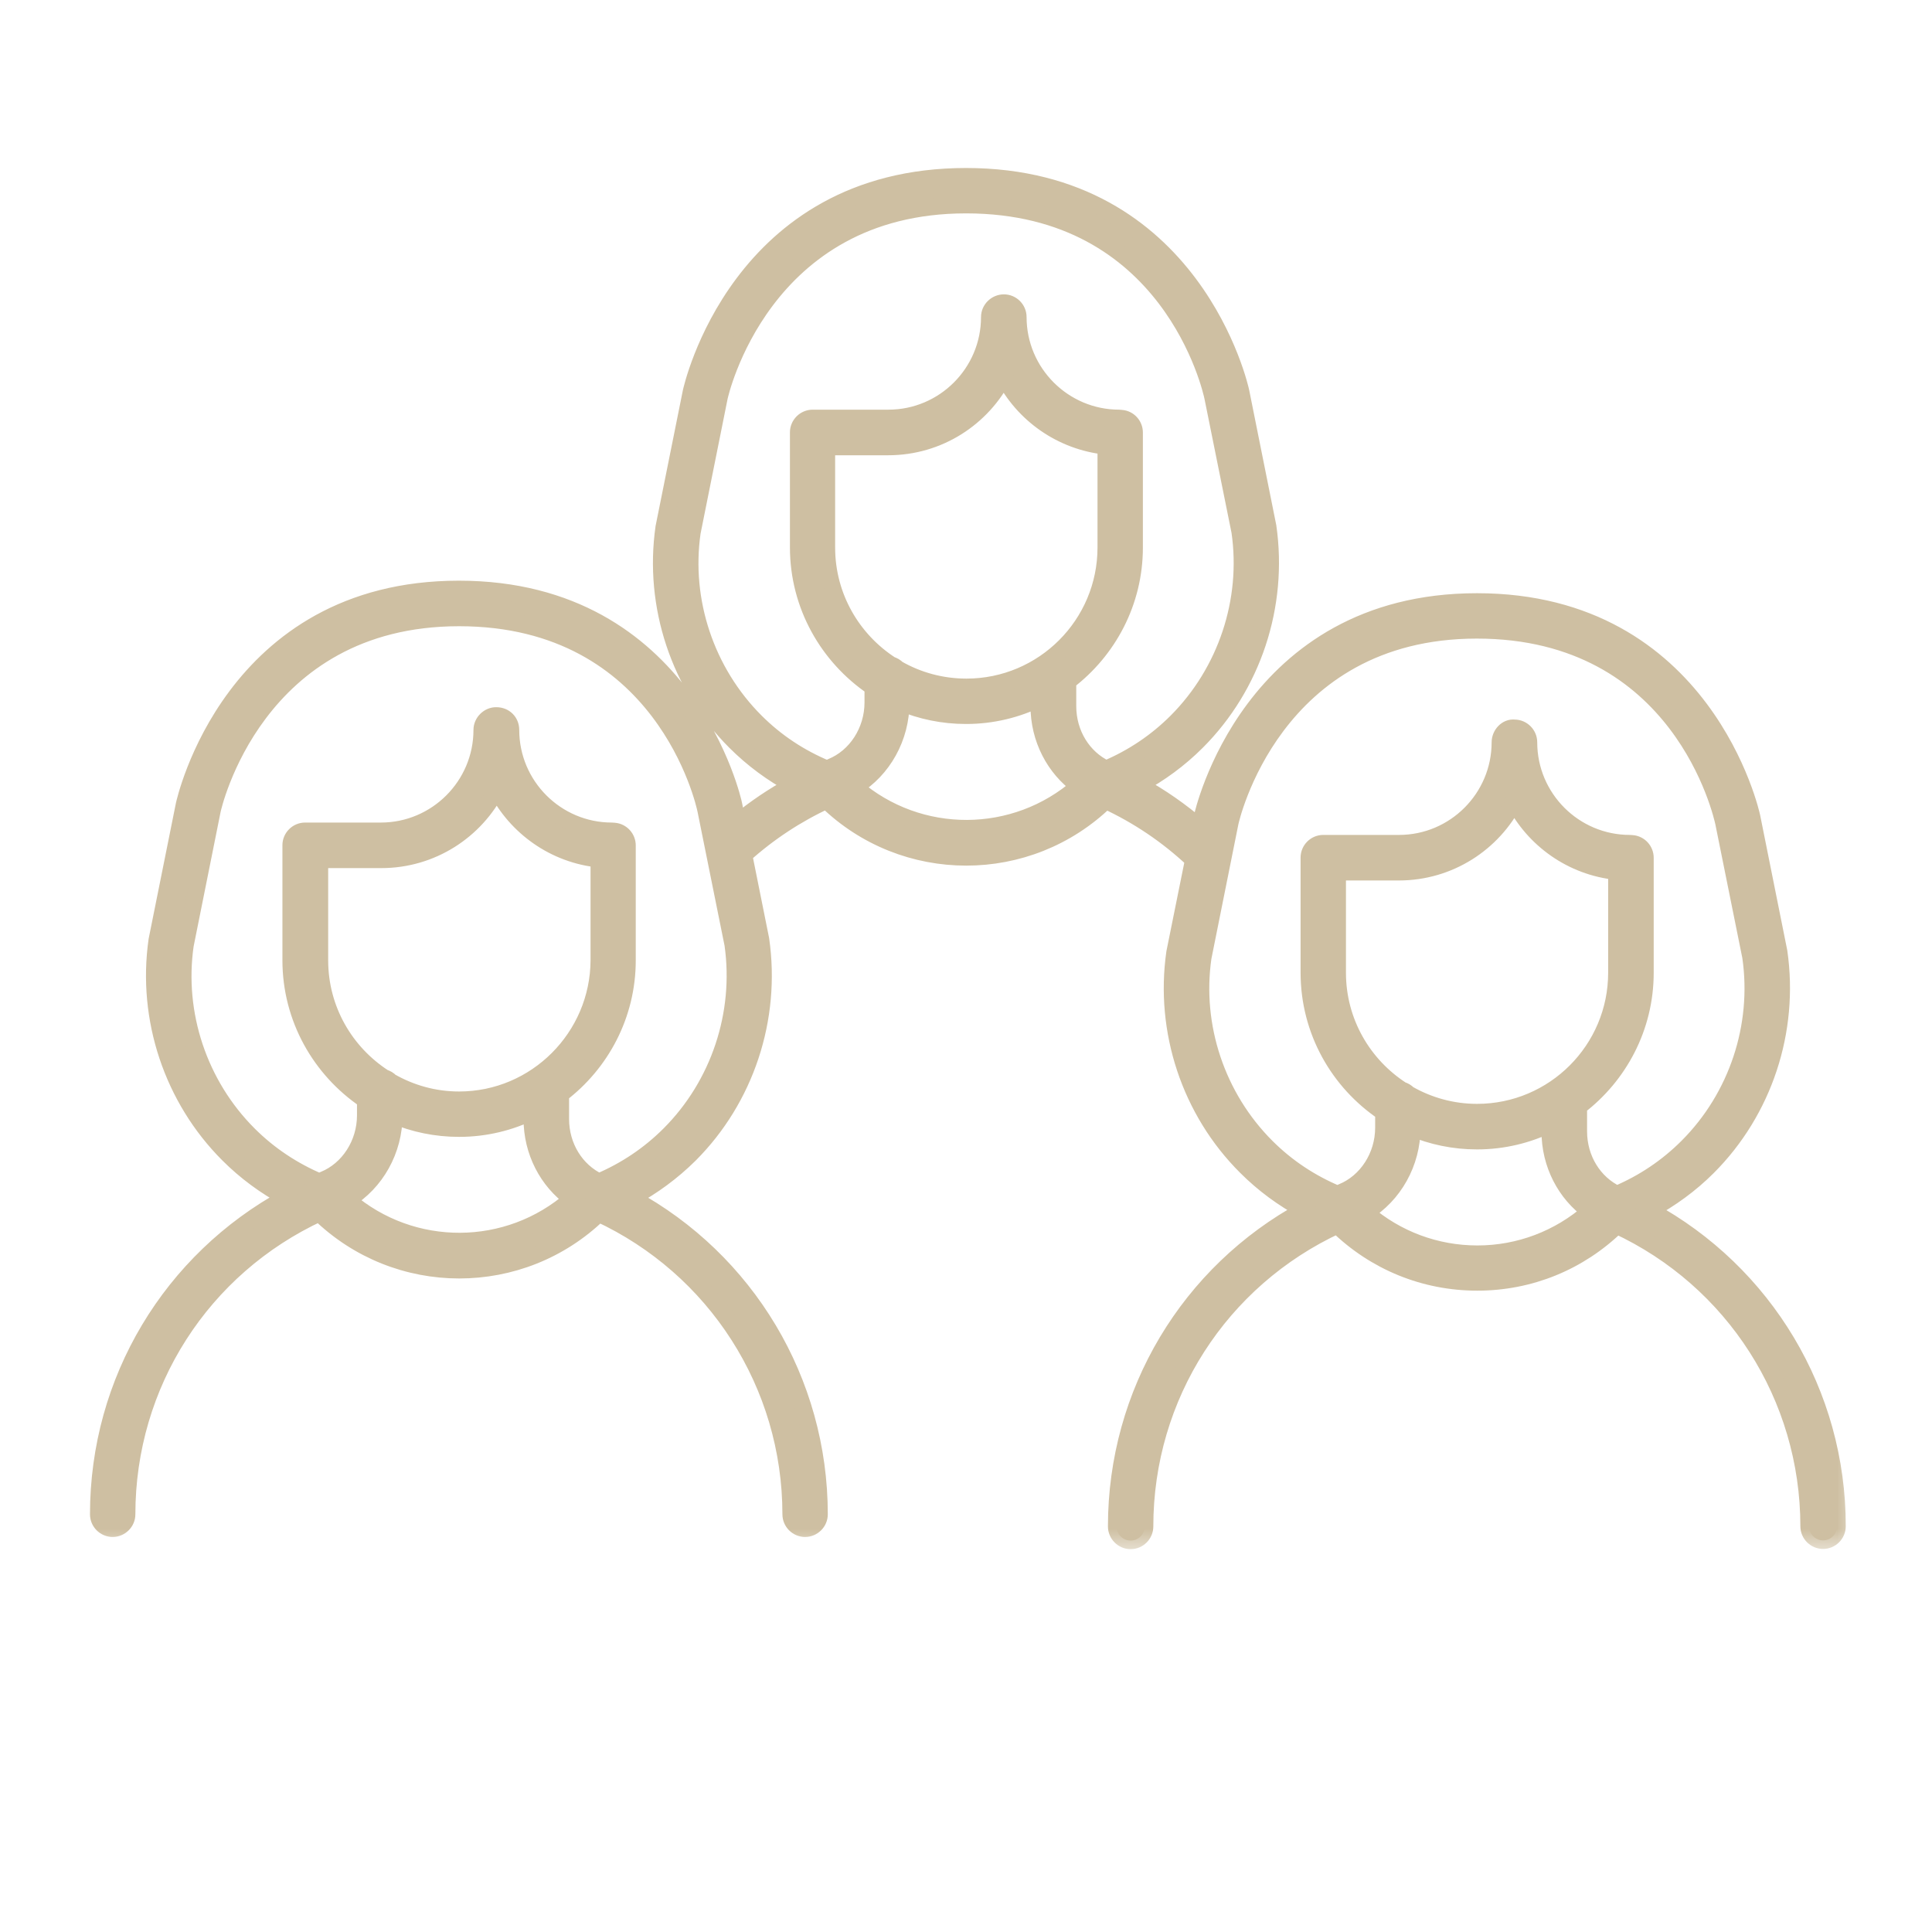 <svg width="45" height="45" viewBox="0 0 45 45" fill="none" xmlns="http://www.w3.org/2000/svg">
<mask id="path-1-outside-1_6860_999" maskUnits="userSpaceOnUse" x="1.296" y="3.113" width="42" height="33" fill="black">
<rect fill="white" x="1.296" y="3.113" width="42" height="33"/>
<path d="M38.413 28.188C38.912 27.918 39.371 27.585 39.776 27.18C41.077 25.879 41.698 24.012 41.432 22.171L40.802 19.03C40.793 18.981 39.709 14.017 34.403 14.017C29.102 14.017 28.018 18.981 28.004 19.035L27.955 19.282C27.509 18.9 27.032 18.562 26.515 18.283C27.014 18.013 27.469 17.68 27.874 17.275C29.174 15.975 29.795 14.107 29.53 12.267L28.9 9.126C28.891 9.076 27.806 4.113 22.501 4.113C17.195 4.113 16.115 9.076 16.102 9.126L15.467 12.285C15.206 14.107 15.823 15.97 17.128 17.275C17.533 17.68 17.992 18.018 18.487 18.283C18.023 18.535 17.582 18.832 17.173 19.17L17.087 18.738C17.078 18.688 15.994 13.725 10.688 13.725C5.383 13.725 4.307 18.693 4.294 18.742L3.659 21.901C3.398 23.724 4.019 25.587 5.32 26.887C5.725 27.292 6.179 27.625 6.679 27.895C3.992 29.358 2.296 32.152 2.296 35.271C2.296 35.451 2.444 35.599 2.624 35.599C2.804 35.599 2.953 35.451 2.953 35.271C2.953 32.229 4.703 29.515 7.439 28.251C8.344 29.133 9.518 29.578 10.697 29.578C11.872 29.578 13.042 29.137 13.946 28.26C16.673 29.524 18.424 32.247 18.424 35.271C18.424 35.451 18.572 35.599 18.752 35.599C18.932 35.599 19.081 35.451 19.081 35.271C19.081 32.17 17.384 29.358 14.698 27.9C15.197 27.63 15.652 27.297 16.061 26.892C17.362 25.591 17.983 23.724 17.717 21.883L17.321 19.912C17.902 19.39 18.55 18.963 19.252 18.639C20.156 19.521 21.331 19.962 22.505 19.962C23.68 19.962 24.85 19.521 25.754 18.643C26.506 18.99 27.194 19.453 27.802 20.025L27.365 22.189C27.104 24.012 27.721 25.875 29.026 27.175C29.431 27.58 29.885 27.913 30.385 28.183C27.698 29.641 26.006 32.44 26.006 35.554C26.006 35.734 26.155 35.883 26.335 35.883C26.515 35.883 26.663 35.734 26.663 35.554C26.663 32.512 28.414 29.799 31.15 28.534C32.027 29.389 33.179 29.862 34.408 29.862C35.632 29.862 36.779 29.394 37.657 28.539C40.384 29.803 42.134 32.526 42.134 35.55C42.134 35.73 42.283 35.878 42.463 35.878C42.643 35.878 42.791 35.73 42.791 35.55C42.796 32.458 41.099 29.646 38.413 28.188ZM8.087 27.945C8.749 27.544 9.176 26.793 9.176 25.978V25.974C9.644 26.172 10.157 26.28 10.693 26.28C11.305 26.28 11.881 26.136 12.394 25.884V26.059C12.394 26.82 12.754 27.508 13.334 27.922C11.836 29.236 9.595 29.245 8.087 27.945ZM10.693 25.623C10.108 25.623 9.563 25.465 9.091 25.195C9.05 25.15 9.001 25.123 8.942 25.105C8.042 24.525 7.444 23.517 7.444 22.369V20.02H8.879C10.054 20.02 11.071 19.35 11.57 18.369C12.025 19.264 12.916 19.903 13.955 20.007V22.369C13.946 24.16 12.488 25.623 10.693 25.623ZM15.598 26.424C15.121 26.901 14.567 27.27 13.951 27.531C13.406 27.274 13.055 26.707 13.055 26.064V25.483C13.996 24.768 14.608 23.638 14.608 22.369V19.692C14.608 19.521 14.477 19.377 14.306 19.363C14.297 19.363 14.261 19.359 14.252 19.359C12.952 19.359 11.894 18.301 11.894 17.001C11.894 16.816 11.755 16.672 11.561 16.672C11.386 16.668 11.228 16.821 11.228 17.001C11.228 18.301 10.171 19.359 8.87 19.359H7.106C6.926 19.359 6.778 19.507 6.778 19.687V22.365C6.778 23.719 7.471 24.912 8.515 25.618V25.978C8.515 26.644 8.123 27.247 7.547 27.481C7.511 27.495 7.475 27.513 7.439 27.531C6.823 27.27 6.265 26.901 5.788 26.424C4.631 25.267 4.082 23.616 4.312 22.014L4.942 18.873C4.951 18.828 5.923 14.386 10.693 14.386C15.449 14.386 16.408 18.688 16.444 18.873L17.074 21.996C17.303 23.611 16.754 25.267 15.598 26.424ZM17.596 16.807C16.439 15.651 15.89 13.995 16.12 12.397L16.75 9.256C16.759 9.211 17.731 4.77 22.501 4.77C27.257 4.77 28.216 9.076 28.252 9.256L28.882 12.379C29.116 13.995 28.562 15.651 27.41 16.807C26.933 17.284 26.38 17.653 25.763 17.914C25.219 17.658 24.868 17.091 24.868 16.447V15.867C25.808 15.151 26.42 14.022 26.42 12.753V10.075C26.42 9.904 26.29 9.76 26.119 9.747C26.11 9.747 26.078 9.742 26.069 9.742C24.769 9.742 23.711 8.685 23.711 7.384C23.711 7.204 23.563 7.056 23.383 7.056C23.203 7.056 23.05 7.204 23.05 7.384C23.05 8.685 21.992 9.742 20.692 9.742H18.928C18.748 9.742 18.599 9.891 18.599 10.071V12.748C18.599 14.103 19.292 15.295 20.336 16.002V16.362C20.336 17.028 19.945 17.631 19.369 17.865C19.333 17.878 19.297 17.901 19.261 17.914C18.631 17.653 18.073 17.284 17.596 16.807ZM20.899 15.579C20.858 15.534 20.809 15.507 20.75 15.489C19.85 14.908 19.252 13.9 19.252 12.753V10.404H20.687C21.862 10.404 22.879 9.733 23.378 8.752C23.833 9.648 24.724 10.282 25.763 10.39V12.753C25.763 14.548 24.305 16.006 22.51 16.006C21.92 16.006 21.371 15.849 20.899 15.579ZM19.9 18.328C20.561 17.928 20.984 17.176 20.984 16.362V16.357C21.452 16.555 21.965 16.663 22.501 16.663C23.113 16.663 23.689 16.519 24.202 16.267V16.443C24.202 17.203 24.562 17.892 25.142 18.306C23.648 19.62 21.403 19.629 19.9 18.328ZM29.494 26.712C28.337 25.555 27.788 23.904 28.018 22.302L28.648 19.161C28.657 19.116 29.629 14.674 34.399 14.674C39.155 14.674 40.109 18.976 40.15 19.161L40.78 22.284C41.014 23.899 40.465 25.555 39.308 26.712C38.831 27.189 38.278 27.558 37.661 27.819C37.117 27.562 36.766 26.995 36.766 26.352V25.771C37.706 25.056 38.318 23.926 38.318 22.657V19.98C38.318 19.809 38.188 19.665 38.017 19.651C38.008 19.651 37.972 19.647 37.963 19.647C36.662 19.647 35.605 18.589 35.605 17.289C35.605 17.109 35.456 16.96 35.276 16.96C35.096 16.938 34.943 17.109 34.943 17.289C34.943 18.589 33.886 19.647 32.585 19.647H30.821C30.641 19.647 30.493 19.795 30.493 19.975V22.653C30.493 24.007 31.181 25.2 32.23 25.906V26.266C32.23 26.932 31.838 27.535 31.262 27.769C31.226 27.783 31.19 27.801 31.154 27.819C30.529 27.558 29.971 27.189 29.494 26.712ZM32.797 25.483C32.756 25.438 32.707 25.411 32.648 25.393C31.748 24.813 31.15 23.805 31.15 22.657V20.308H32.581C33.755 20.308 34.772 19.638 35.272 18.657C35.726 19.552 36.617 20.191 37.657 20.295V22.657C37.657 24.453 36.199 25.911 34.403 25.911C33.818 25.911 33.269 25.753 32.797 25.483ZM31.798 28.237C32.459 27.837 32.887 27.085 32.887 26.271V26.266C33.355 26.464 33.868 26.572 34.403 26.572C35.015 26.572 35.591 26.428 36.104 26.176V26.352C36.104 27.112 36.464 27.801 37.045 28.215C36.316 28.854 35.389 29.209 34.412 29.209C33.44 29.209 32.522 28.863 31.798 28.237Z"/>
</mask>
<path d="M38.413 28.188C38.912 27.918 39.371 27.585 39.776 27.18C41.077 25.879 41.698 24.012 41.432 22.171L40.802 19.03C40.793 18.981 39.709 14.017 34.403 14.017C29.102 14.017 28.018 18.981 28.004 19.035L27.955 19.282C27.509 18.9 27.032 18.562 26.515 18.283C27.014 18.013 27.469 17.68 27.874 17.275C29.174 15.975 29.795 14.107 29.53 12.267L28.9 9.126C28.891 9.076 27.806 4.113 22.501 4.113C17.195 4.113 16.115 9.076 16.102 9.126L15.467 12.285C15.206 14.107 15.823 15.97 17.128 17.275C17.533 17.68 17.992 18.018 18.487 18.283C18.023 18.535 17.582 18.832 17.173 19.17L17.087 18.738C17.078 18.688 15.994 13.725 10.688 13.725C5.383 13.725 4.307 18.693 4.294 18.742L3.659 21.901C3.398 23.724 4.019 25.587 5.32 26.887C5.725 27.292 6.179 27.625 6.679 27.895C3.992 29.358 2.296 32.152 2.296 35.271C2.296 35.451 2.444 35.599 2.624 35.599C2.804 35.599 2.953 35.451 2.953 35.271C2.953 32.229 4.703 29.515 7.439 28.251C8.344 29.133 9.518 29.578 10.697 29.578C11.872 29.578 13.042 29.137 13.946 28.26C16.673 29.524 18.424 32.247 18.424 35.271C18.424 35.451 18.572 35.599 18.752 35.599C18.932 35.599 19.081 35.451 19.081 35.271C19.081 32.17 17.384 29.358 14.698 27.9C15.197 27.63 15.652 27.297 16.061 26.892C17.362 25.591 17.983 23.724 17.717 21.883L17.321 19.912C17.902 19.39 18.55 18.963 19.252 18.639C20.156 19.521 21.331 19.962 22.505 19.962C23.68 19.962 24.85 19.521 25.754 18.643C26.506 18.99 27.194 19.453 27.802 20.025L27.365 22.189C27.104 24.012 27.721 25.875 29.026 27.175C29.431 27.58 29.885 27.913 30.385 28.183C27.698 29.641 26.006 32.44 26.006 35.554C26.006 35.734 26.155 35.883 26.335 35.883C26.515 35.883 26.663 35.734 26.663 35.554C26.663 32.512 28.414 29.799 31.15 28.534C32.027 29.389 33.179 29.862 34.408 29.862C35.632 29.862 36.779 29.394 37.657 28.539C40.384 29.803 42.134 32.526 42.134 35.55C42.134 35.73 42.283 35.878 42.463 35.878C42.643 35.878 42.791 35.73 42.791 35.55C42.796 32.458 41.099 29.646 38.413 28.188ZM8.087 27.945C8.749 27.544 9.176 26.793 9.176 25.978V25.974C9.644 26.172 10.157 26.28 10.693 26.28C11.305 26.28 11.881 26.136 12.394 25.884V26.059C12.394 26.82 12.754 27.508 13.334 27.922C11.836 29.236 9.595 29.245 8.087 27.945ZM10.693 25.623C10.108 25.623 9.563 25.465 9.091 25.195C9.05 25.15 9.001 25.123 8.942 25.105C8.042 24.525 7.444 23.517 7.444 22.369V20.02H8.879C10.054 20.02 11.071 19.35 11.57 18.369C12.025 19.264 12.916 19.903 13.955 20.007V22.369C13.946 24.16 12.488 25.623 10.693 25.623ZM15.598 26.424C15.121 26.901 14.567 27.27 13.951 27.531C13.406 27.274 13.055 26.707 13.055 26.064V25.483C13.996 24.768 14.608 23.638 14.608 22.369V19.692C14.608 19.521 14.477 19.377 14.306 19.363C14.297 19.363 14.261 19.359 14.252 19.359C12.952 19.359 11.894 18.301 11.894 17.001C11.894 16.816 11.755 16.672 11.561 16.672C11.386 16.668 11.228 16.821 11.228 17.001C11.228 18.301 10.171 19.359 8.87 19.359H7.106C6.926 19.359 6.778 19.507 6.778 19.687V22.365C6.778 23.719 7.471 24.912 8.515 25.618V25.978C8.515 26.644 8.123 27.247 7.547 27.481C7.511 27.495 7.475 27.513 7.439 27.531C6.823 27.27 6.265 26.901 5.788 26.424C4.631 25.267 4.082 23.616 4.312 22.014L4.942 18.873C4.951 18.828 5.923 14.386 10.693 14.386C15.449 14.386 16.408 18.688 16.444 18.873L17.074 21.996C17.303 23.611 16.754 25.267 15.598 26.424ZM17.596 16.807C16.439 15.651 15.89 13.995 16.12 12.397L16.75 9.256C16.759 9.211 17.731 4.77 22.501 4.77C27.257 4.77 28.216 9.076 28.252 9.256L28.882 12.379C29.116 13.995 28.562 15.651 27.41 16.807C26.933 17.284 26.38 17.653 25.763 17.914C25.219 17.658 24.868 17.091 24.868 16.447V15.867C25.808 15.151 26.42 14.022 26.42 12.753V10.075C26.42 9.904 26.29 9.76 26.119 9.747C26.11 9.747 26.078 9.742 26.069 9.742C24.769 9.742 23.711 8.685 23.711 7.384C23.711 7.204 23.563 7.056 23.383 7.056C23.203 7.056 23.05 7.204 23.05 7.384C23.05 8.685 21.992 9.742 20.692 9.742H18.928C18.748 9.742 18.599 9.891 18.599 10.071V12.748C18.599 14.103 19.292 15.295 20.336 16.002V16.362C20.336 17.028 19.945 17.631 19.369 17.865C19.333 17.878 19.297 17.901 19.261 17.914C18.631 17.653 18.073 17.284 17.596 16.807ZM20.899 15.579C20.858 15.534 20.809 15.507 20.75 15.489C19.85 14.908 19.252 13.9 19.252 12.753V10.404H20.687C21.862 10.404 22.879 9.733 23.378 8.752C23.833 9.648 24.724 10.282 25.763 10.39V12.753C25.763 14.548 24.305 16.006 22.51 16.006C21.92 16.006 21.371 15.849 20.899 15.579ZM19.9 18.328C20.561 17.928 20.984 17.176 20.984 16.362V16.357C21.452 16.555 21.965 16.663 22.501 16.663C23.113 16.663 23.689 16.519 24.202 16.267V16.443C24.202 17.203 24.562 17.892 25.142 18.306C23.648 19.62 21.403 19.629 19.9 18.328ZM29.494 26.712C28.337 25.555 27.788 23.904 28.018 22.302L28.648 19.161C28.657 19.116 29.629 14.674 34.399 14.674C39.155 14.674 40.109 18.976 40.15 19.161L40.78 22.284C41.014 23.899 40.465 25.555 39.308 26.712C38.831 27.189 38.278 27.558 37.661 27.819C37.117 27.562 36.766 26.995 36.766 26.352V25.771C37.706 25.056 38.318 23.926 38.318 22.657V19.98C38.318 19.809 38.188 19.665 38.017 19.651C38.008 19.651 37.972 19.647 37.963 19.647C36.662 19.647 35.605 18.589 35.605 17.289C35.605 17.109 35.456 16.96 35.276 16.96C35.096 16.938 34.943 17.109 34.943 17.289C34.943 18.589 33.886 19.647 32.585 19.647H30.821C30.641 19.647 30.493 19.795 30.493 19.975V22.653C30.493 24.007 31.181 25.2 32.23 25.906V26.266C32.23 26.932 31.838 27.535 31.262 27.769C31.226 27.783 31.19 27.801 31.154 27.819C30.529 27.558 29.971 27.189 29.494 26.712ZM32.797 25.483C32.756 25.438 32.707 25.411 32.648 25.393C31.748 24.813 31.15 23.805 31.15 22.657V20.308H32.581C33.755 20.308 34.772 19.638 35.272 18.657C35.726 19.552 36.617 20.191 37.657 20.295V22.657C37.657 24.453 36.199 25.911 34.403 25.911C33.818 25.911 33.269 25.753 32.797 25.483ZM31.798 28.237C32.459 27.837 32.887 27.085 32.887 26.271V26.266C33.355 26.464 33.868 26.572 34.403 26.572C35.015 26.572 35.591 26.428 36.104 26.176V26.352C36.104 27.112 36.464 27.801 37.045 28.215C36.316 28.854 35.389 29.209 34.412 29.209C33.44 29.209 32.522 28.863 31.798 28.237Z" fill="#CEBFA2"/>
<path d="M38.413 28.188C38.912 27.918 39.371 27.585 39.776 27.18C41.077 25.879 41.698 24.012 41.432 22.171L40.802 19.03C40.793 18.981 39.709 14.017 34.403 14.017C29.102 14.017 28.018 18.981 28.004 19.035L27.955 19.282C27.509 18.9 27.032 18.562 26.515 18.283C27.014 18.013 27.469 17.68 27.874 17.275C29.174 15.975 29.795 14.107 29.53 12.267L28.9 9.126C28.891 9.076 27.806 4.113 22.501 4.113C17.195 4.113 16.115 9.076 16.102 9.126L15.467 12.285C15.206 14.107 15.823 15.97 17.128 17.275C17.533 17.68 17.992 18.018 18.487 18.283C18.023 18.535 17.582 18.832 17.173 19.17L17.087 18.738C17.078 18.688 15.994 13.725 10.688 13.725C5.383 13.725 4.307 18.693 4.294 18.742L3.659 21.901C3.398 23.724 4.019 25.587 5.32 26.887C5.725 27.292 6.179 27.625 6.679 27.895C3.992 29.358 2.296 32.152 2.296 35.271C2.296 35.451 2.444 35.599 2.624 35.599C2.804 35.599 2.953 35.451 2.953 35.271C2.953 32.229 4.703 29.515 7.439 28.251C8.344 29.133 9.518 29.578 10.697 29.578C11.872 29.578 13.042 29.137 13.946 28.26C16.673 29.524 18.424 32.247 18.424 35.271C18.424 35.451 18.572 35.599 18.752 35.599C18.932 35.599 19.081 35.451 19.081 35.271C19.081 32.17 17.384 29.358 14.698 27.9C15.197 27.63 15.652 27.297 16.061 26.892C17.362 25.591 17.983 23.724 17.717 21.883L17.321 19.912C17.902 19.39 18.55 18.963 19.252 18.639C20.156 19.521 21.331 19.962 22.505 19.962C23.68 19.962 24.85 19.521 25.754 18.643C26.506 18.99 27.194 19.453 27.802 20.025L27.365 22.189C27.104 24.012 27.721 25.875 29.026 27.175C29.431 27.58 29.885 27.913 30.385 28.183C27.698 29.641 26.006 32.44 26.006 35.554C26.006 35.734 26.155 35.883 26.335 35.883C26.515 35.883 26.663 35.734 26.663 35.554C26.663 32.512 28.414 29.799 31.15 28.534C32.027 29.389 33.179 29.862 34.408 29.862C35.632 29.862 36.779 29.394 37.657 28.539C40.384 29.803 42.134 32.526 42.134 35.55C42.134 35.73 42.283 35.878 42.463 35.878C42.643 35.878 42.791 35.73 42.791 35.55C42.796 32.458 41.099 29.646 38.413 28.188ZM8.087 27.945C8.749 27.544 9.176 26.793 9.176 25.978V25.974C9.644 26.172 10.157 26.28 10.693 26.28C11.305 26.28 11.881 26.136 12.394 25.884V26.059C12.394 26.82 12.754 27.508 13.334 27.922C11.836 29.236 9.595 29.245 8.087 27.945ZM10.693 25.623C10.108 25.623 9.563 25.465 9.091 25.195C9.05 25.15 9.001 25.123 8.942 25.105C8.042 24.525 7.444 23.517 7.444 22.369V20.02H8.879C10.054 20.02 11.071 19.35 11.57 18.369C12.025 19.264 12.916 19.903 13.955 20.007V22.369C13.946 24.16 12.488 25.623 10.693 25.623ZM15.598 26.424C15.121 26.901 14.567 27.27 13.951 27.531C13.406 27.274 13.055 26.707 13.055 26.064V25.483C13.996 24.768 14.608 23.638 14.608 22.369V19.692C14.608 19.521 14.477 19.377 14.306 19.363C14.297 19.363 14.261 19.359 14.252 19.359C12.952 19.359 11.894 18.301 11.894 17.001C11.894 16.816 11.755 16.672 11.561 16.672C11.386 16.668 11.228 16.821 11.228 17.001C11.228 18.301 10.171 19.359 8.87 19.359H7.106C6.926 19.359 6.778 19.507 6.778 19.687V22.365C6.778 23.719 7.471 24.912 8.515 25.618V25.978C8.515 26.644 8.123 27.247 7.547 27.481C7.511 27.495 7.475 27.513 7.439 27.531C6.823 27.27 6.265 26.901 5.788 26.424C4.631 25.267 4.082 23.616 4.312 22.014L4.942 18.873C4.951 18.828 5.923 14.386 10.693 14.386C15.449 14.386 16.408 18.688 16.444 18.873L17.074 21.996C17.303 23.611 16.754 25.267 15.598 26.424ZM17.596 16.807C16.439 15.651 15.89 13.995 16.12 12.397L16.75 9.256C16.759 9.211 17.731 4.77 22.501 4.77C27.257 4.77 28.216 9.076 28.252 9.256L28.882 12.379C29.116 13.995 28.562 15.651 27.41 16.807C26.933 17.284 26.38 17.653 25.763 17.914C25.219 17.658 24.868 17.091 24.868 16.447V15.867C25.808 15.151 26.42 14.022 26.42 12.753V10.075C26.42 9.904 26.29 9.76 26.119 9.747C26.11 9.747 26.078 9.742 26.069 9.742C24.769 9.742 23.711 8.685 23.711 7.384C23.711 7.204 23.563 7.056 23.383 7.056C23.203 7.056 23.05 7.204 23.05 7.384C23.05 8.685 21.992 9.742 20.692 9.742H18.928C18.748 9.742 18.599 9.891 18.599 10.071V12.748C18.599 14.103 19.292 15.295 20.336 16.002V16.362C20.336 17.028 19.945 17.631 19.369 17.865C19.333 17.878 19.297 17.901 19.261 17.914C18.631 17.653 18.073 17.284 17.596 16.807ZM20.899 15.579C20.858 15.534 20.809 15.507 20.75 15.489C19.85 14.908 19.252 13.9 19.252 12.753V10.404H20.687C21.862 10.404 22.879 9.733 23.378 8.752C23.833 9.648 24.724 10.282 25.763 10.39V12.753C25.763 14.548 24.305 16.006 22.51 16.006C21.92 16.006 21.371 15.849 20.899 15.579ZM19.9 18.328C20.561 17.928 20.984 17.176 20.984 16.362V16.357C21.452 16.555 21.965 16.663 22.501 16.663C23.113 16.663 23.689 16.519 24.202 16.267V16.443C24.202 17.203 24.562 17.892 25.142 18.306C23.648 19.62 21.403 19.629 19.9 18.328ZM29.494 26.712C28.337 25.555 27.788 23.904 28.018 22.302L28.648 19.161C28.657 19.116 29.629 14.674 34.399 14.674C39.155 14.674 40.109 18.976 40.15 19.161L40.78 22.284C41.014 23.899 40.465 25.555 39.308 26.712C38.831 27.189 38.278 27.558 37.661 27.819C37.117 27.562 36.766 26.995 36.766 26.352V25.771C37.706 25.056 38.318 23.926 38.318 22.657V19.98C38.318 19.809 38.188 19.665 38.017 19.651C38.008 19.651 37.972 19.647 37.963 19.647C36.662 19.647 35.605 18.589 35.605 17.289C35.605 17.109 35.456 16.96 35.276 16.96C35.096 16.938 34.943 17.109 34.943 17.289C34.943 18.589 33.886 19.647 32.585 19.647H30.821C30.641 19.647 30.493 19.795 30.493 19.975V22.653C30.493 24.007 31.181 25.2 32.23 25.906V26.266C32.23 26.932 31.838 27.535 31.262 27.769C31.226 27.783 31.19 27.801 31.154 27.819C30.529 27.558 29.971 27.189 29.494 26.712ZM32.797 25.483C32.756 25.438 32.707 25.411 32.648 25.393C31.748 24.813 31.15 23.805 31.15 22.657V20.308H32.581C33.755 20.308 34.772 19.638 35.272 18.657C35.726 19.552 36.617 20.191 37.657 20.295V22.657C37.657 24.453 36.199 25.911 34.403 25.911C33.818 25.911 33.269 25.753 32.797 25.483ZM31.798 28.237C32.459 27.837 32.887 27.085 32.887 26.271V26.266C33.355 26.464 33.868 26.572 34.403 26.572C35.015 26.572 35.591 26.428 36.104 26.176V26.352C36.104 27.112 36.464 27.801 37.045 28.215C36.316 28.854 35.389 29.209 34.412 29.209C33.44 29.209 32.522 28.863 31.798 28.237Z" stroke="#CEBFA2" stroke-width="0.4" mask="url(#path-1-outside-1_6860_999)"/>
</svg>
